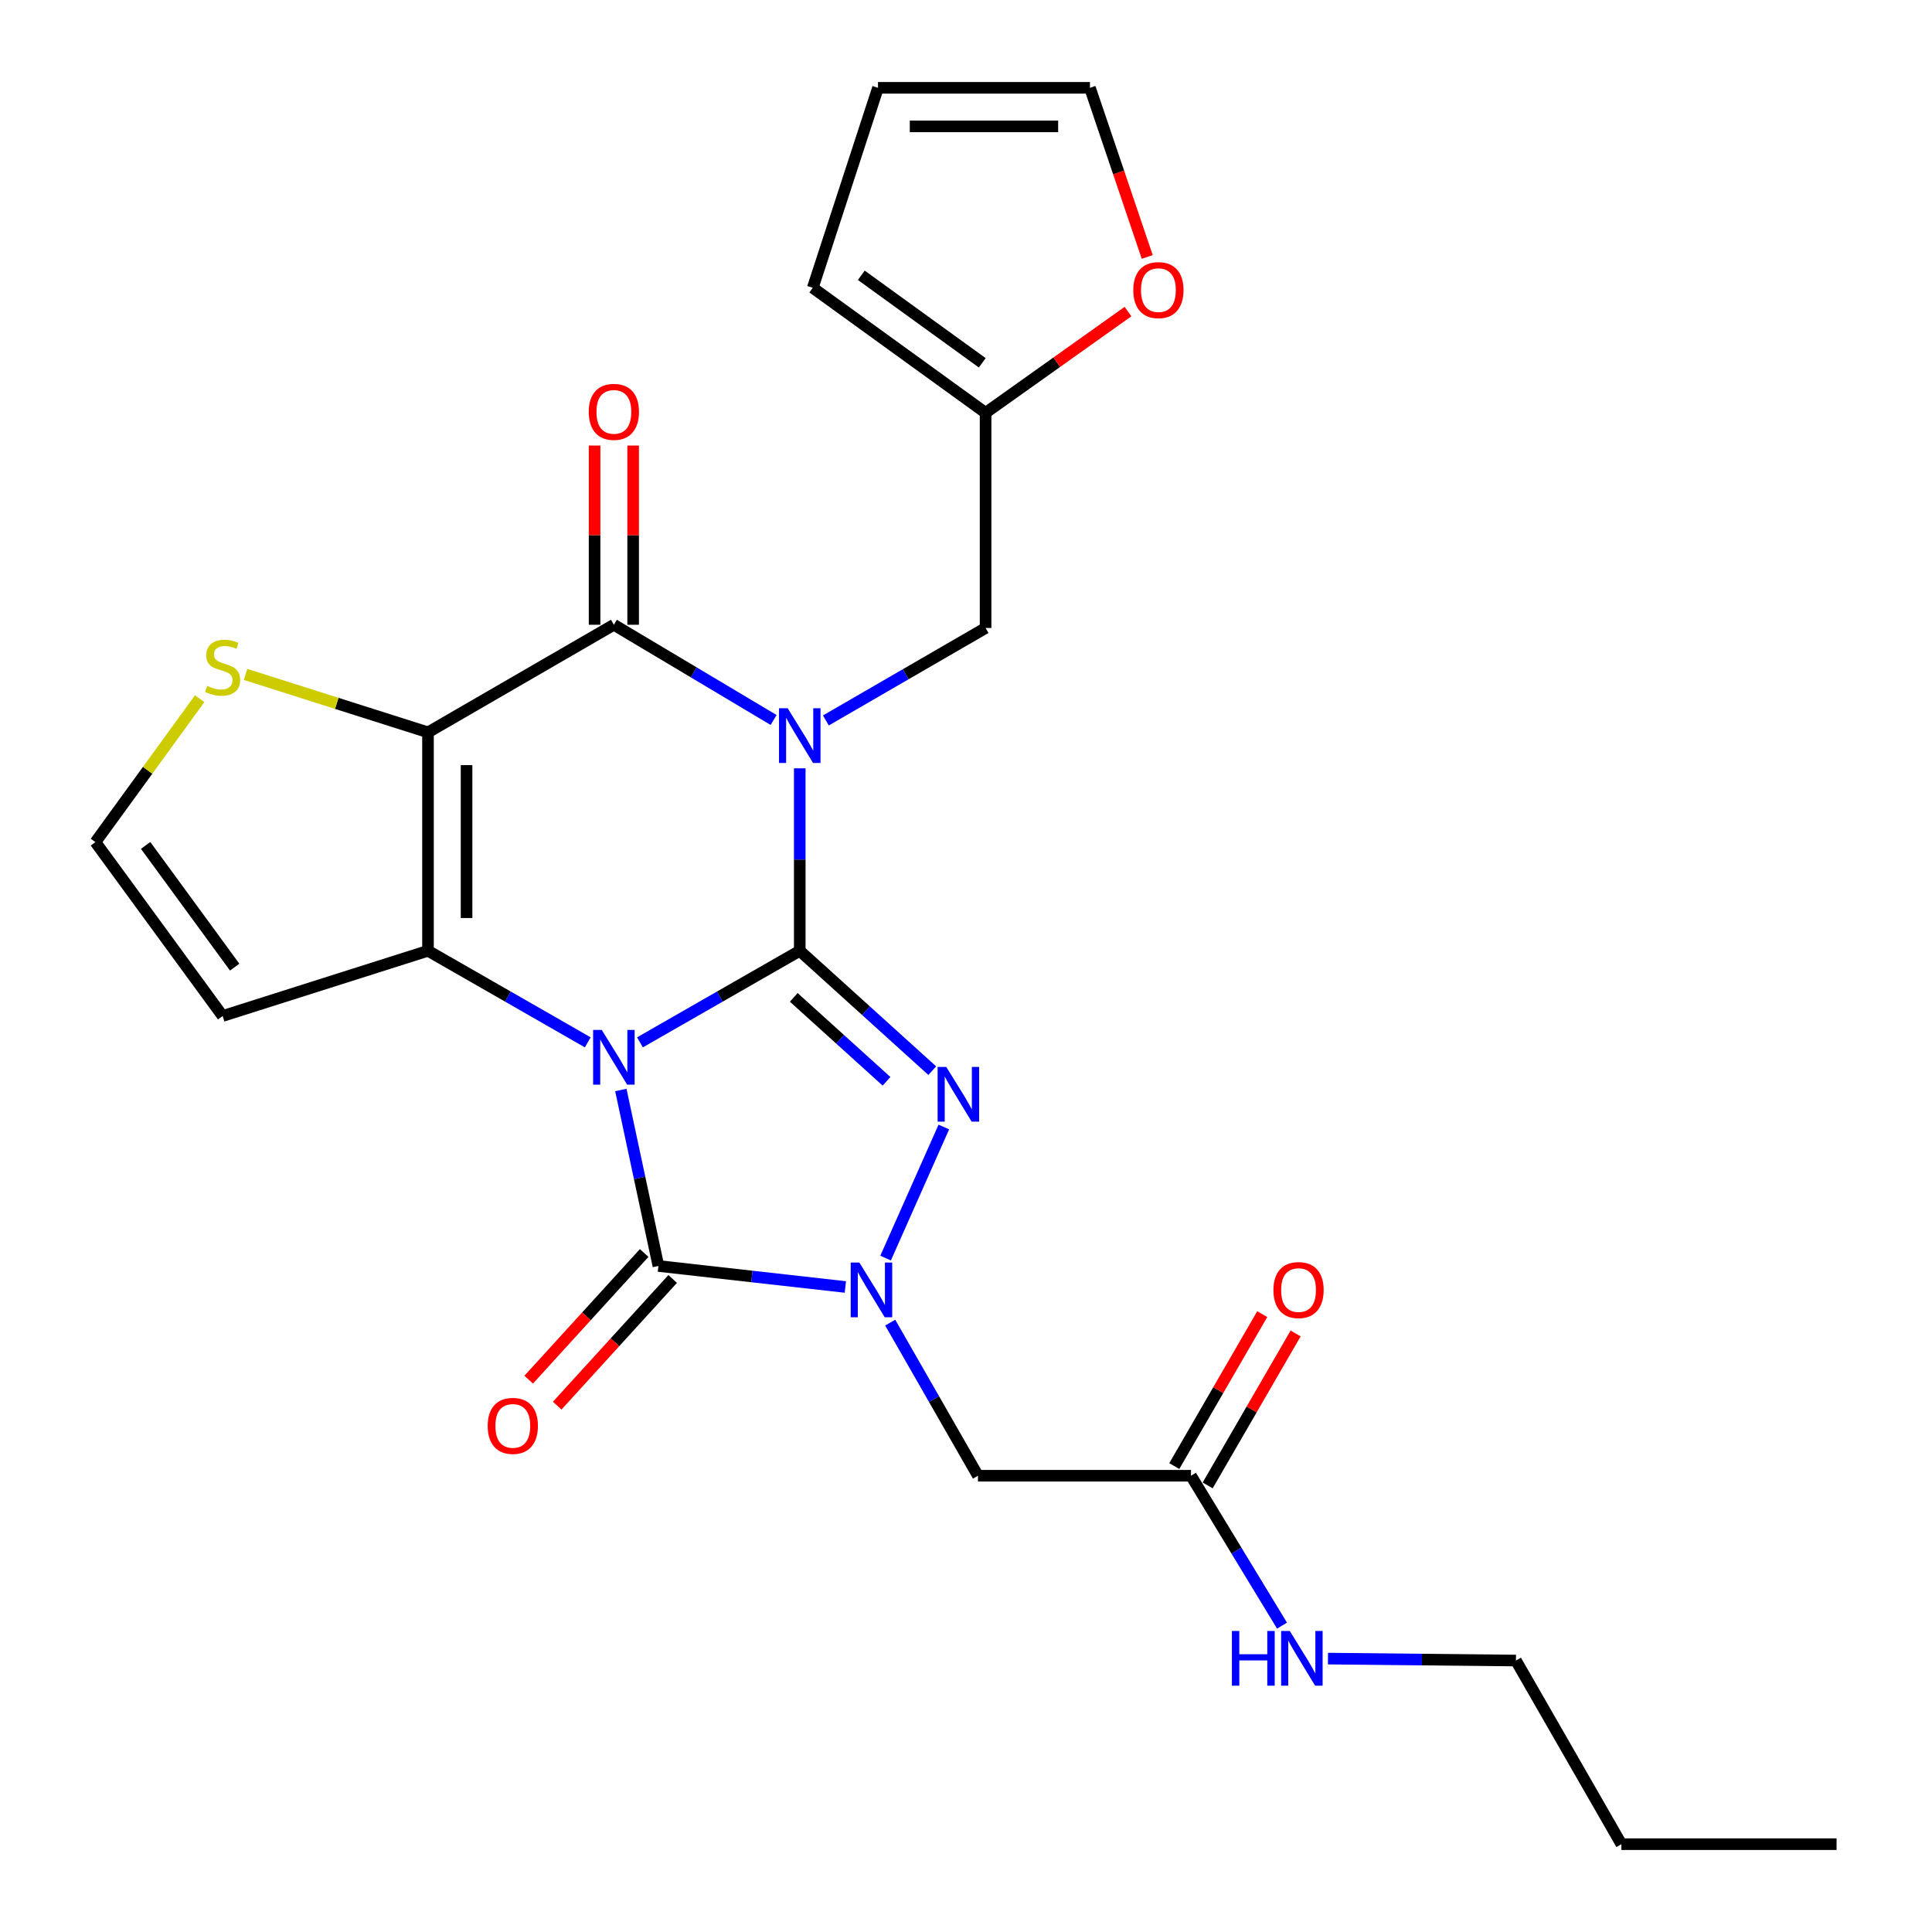 <?xml version='1.0' encoding='iso-8859-1'?>
<svg version='1.1' baseProfile='full'
              xmlns='http://www.w3.org/2000/svg'
                      xmlns:rdkit='http://www.rdkit.org/xml'
                      xmlns:xlink='http://www.w3.org/1999/xlink'
                  xml:space='preserve'
width='1000px' height='1000px' viewBox='0 0 1000 1000'>
<!-- END OF HEADER -->
<rect style='opacity:1.0;fill:#FFFFFF;stroke:none' width='1000' height='1000' x='0' y='0'> </rect>
<path class='bond-0' d='M 331.248,539.517 L 372.601,515.821' style='fill:none;fill-rule:evenodd;stroke:#0000FF;stroke-width:6px;stroke-linecap:butt;stroke-linejoin:miter;stroke-opacity:1' />
<path class='bond-0' d='M 372.601,515.821 L 413.953,492.125' style='fill:none;fill-rule:evenodd;stroke:#000000;stroke-width:6px;stroke-linecap:butt;stroke-linejoin:miter;stroke-opacity:1' />
<path class='bond-2' d='M 304.224,539.517 L 262.877,515.821' style='fill:none;fill-rule:evenodd;stroke:#0000FF;stroke-width:6px;stroke-linecap:butt;stroke-linejoin:miter;stroke-opacity:1' />
<path class='bond-2' d='M 262.877,515.821 L 221.53,492.125' style='fill:none;fill-rule:evenodd;stroke:#000000;stroke-width:6px;stroke-linecap:butt;stroke-linejoin:miter;stroke-opacity:1' />
<path class='bond-5' d='M 321.348,564.181 L 331.072,609.724' style='fill:none;fill-rule:evenodd;stroke:#0000FF;stroke-width:6px;stroke-linecap:butt;stroke-linejoin:miter;stroke-opacity:1' />
<path class='bond-5' d='M 331.072,609.724 L 340.795,655.268' style='fill:none;fill-rule:evenodd;stroke:#000000;stroke-width:6px;stroke-linecap:butt;stroke-linejoin:miter;stroke-opacity:1' />
<path class='bond-1' d='M 413.953,492.125 L 413.953,444.902' style='fill:none;fill-rule:evenodd;stroke:#000000;stroke-width:6px;stroke-linecap:butt;stroke-linejoin:miter;stroke-opacity:1' />
<path class='bond-1' d='M 413.953,444.902 L 413.953,397.68' style='fill:none;fill-rule:evenodd;stroke:#0000FF;stroke-width:6px;stroke-linecap:butt;stroke-linejoin:miter;stroke-opacity:1' />
<path class='bond-4' d='M 413.953,492.125 L 448.249,523.154' style='fill:none;fill-rule:evenodd;stroke:#000000;stroke-width:6px;stroke-linecap:butt;stroke-linejoin:miter;stroke-opacity:1' />
<path class='bond-4' d='M 448.249,523.154 L 482.544,554.183' style='fill:none;fill-rule:evenodd;stroke:#0000FF;stroke-width:6px;stroke-linecap:butt;stroke-linejoin:miter;stroke-opacity:1' />
<path class='bond-4' d='M 410.848,516.238 L 434.854,537.958' style='fill:none;fill-rule:evenodd;stroke:#000000;stroke-width:6px;stroke-linecap:butt;stroke-linejoin:miter;stroke-opacity:1' />
<path class='bond-4' d='M 434.854,537.958 L 458.861,559.678' style='fill:none;fill-rule:evenodd;stroke:#0000FF;stroke-width:6px;stroke-linecap:butt;stroke-linejoin:miter;stroke-opacity:1' />
<path class='bond-10' d='M 427.472,372.908 L 468.805,348.976' style='fill:none;fill-rule:evenodd;stroke:#0000FF;stroke-width:6px;stroke-linecap:butt;stroke-linejoin:miter;stroke-opacity:1' />
<path class='bond-10' d='M 468.805,348.976 L 510.137,325.045' style='fill:none;fill-rule:evenodd;stroke:#000000;stroke-width:6px;stroke-linecap:butt;stroke-linejoin:miter;stroke-opacity:1' />
<path class='bond-28' d='M 400.413,372.662 L 359.074,348.016' style='fill:none;fill-rule:evenodd;stroke:#0000FF;stroke-width:6px;stroke-linecap:butt;stroke-linejoin:miter;stroke-opacity:1' />
<path class='bond-28' d='M 359.074,348.016 L 317.736,323.37' style='fill:none;fill-rule:evenodd;stroke:#000000;stroke-width:6px;stroke-linecap:butt;stroke-linejoin:miter;stroke-opacity:1' />
<path class='bond-3' d='M 221.53,492.125 L 221.53,379.06' style='fill:none;fill-rule:evenodd;stroke:#000000;stroke-width:6px;stroke-linecap:butt;stroke-linejoin:miter;stroke-opacity:1' />
<path class='bond-3' d='M 241.494,475.165 L 241.494,396.02' style='fill:none;fill-rule:evenodd;stroke:#000000;stroke-width:6px;stroke-linecap:butt;stroke-linejoin:miter;stroke-opacity:1' />
<path class='bond-11' d='M 221.53,492.125 L 115.23,525.876' style='fill:none;fill-rule:evenodd;stroke:#000000;stroke-width:6px;stroke-linecap:butt;stroke-linejoin:miter;stroke-opacity:1' />
<path class='bond-7' d='M 221.53,379.06 L 317.736,323.37' style='fill:none;fill-rule:evenodd;stroke:#000000;stroke-width:6px;stroke-linecap:butt;stroke-linejoin:miter;stroke-opacity:1' />
<path class='bond-9' d='M 221.53,379.06 L 174.314,364.064' style='fill:none;fill-rule:evenodd;stroke:#000000;stroke-width:6px;stroke-linecap:butt;stroke-linejoin:miter;stroke-opacity:1' />
<path class='bond-9' d='M 174.314,364.064 L 127.098,349.067' style='fill:none;fill-rule:evenodd;stroke:#CCCC00;stroke-width:6px;stroke-linecap:butt;stroke-linejoin:miter;stroke-opacity:1' />
<path class='bond-26' d='M 488.53,583.334 L 458.381,651.19' style='fill:none;fill-rule:evenodd;stroke:#0000FF;stroke-width:6px;stroke-linecap:butt;stroke-linejoin:miter;stroke-opacity:1' />
<path class='bond-6' d='M 340.795,655.268 L 389.173,660.703' style='fill:none;fill-rule:evenodd;stroke:#000000;stroke-width:6px;stroke-linecap:butt;stroke-linejoin:miter;stroke-opacity:1' />
<path class='bond-6' d='M 389.173,660.703 L 437.551,666.138' style='fill:none;fill-rule:evenodd;stroke:#0000FF;stroke-width:6px;stroke-linecap:butt;stroke-linejoin:miter;stroke-opacity:1' />
<path class='bond-15' d='M 333.417,648.543 L 303.535,681.328' style='fill:none;fill-rule:evenodd;stroke:#000000;stroke-width:6px;stroke-linecap:butt;stroke-linejoin:miter;stroke-opacity:1' />
<path class='bond-15' d='M 303.535,681.328 L 273.653,714.112' style='fill:none;fill-rule:evenodd;stroke:#FF0000;stroke-width:6px;stroke-linecap:butt;stroke-linejoin:miter;stroke-opacity:1' />
<path class='bond-15' d='M 348.172,661.992 L 318.29,694.777' style='fill:none;fill-rule:evenodd;stroke:#000000;stroke-width:6px;stroke-linecap:butt;stroke-linejoin:miter;stroke-opacity:1' />
<path class='bond-15' d='M 318.29,694.777 L 288.408,727.561' style='fill:none;fill-rule:evenodd;stroke:#FF0000;stroke-width:6px;stroke-linecap:butt;stroke-linejoin:miter;stroke-opacity:1' />
<path class='bond-8' d='M 460.769,684.588 L 483.479,724.215' style='fill:none;fill-rule:evenodd;stroke:#0000FF;stroke-width:6px;stroke-linecap:butt;stroke-linejoin:miter;stroke-opacity:1' />
<path class='bond-8' d='M 483.479,724.215 L 506.189,763.841' style='fill:none;fill-rule:evenodd;stroke:#000000;stroke-width:6px;stroke-linecap:butt;stroke-linejoin:miter;stroke-opacity:1' />
<path class='bond-16' d='M 327.718,323.37 L 327.718,276.994' style='fill:none;fill-rule:evenodd;stroke:#000000;stroke-width:6px;stroke-linecap:butt;stroke-linejoin:miter;stroke-opacity:1' />
<path class='bond-16' d='M 327.718,276.994 L 327.718,230.617' style='fill:none;fill-rule:evenodd;stroke:#FF0000;stroke-width:6px;stroke-linecap:butt;stroke-linejoin:miter;stroke-opacity:1' />
<path class='bond-16' d='M 307.754,323.37 L 307.754,276.994' style='fill:none;fill-rule:evenodd;stroke:#000000;stroke-width:6px;stroke-linecap:butt;stroke-linejoin:miter;stroke-opacity:1' />
<path class='bond-16' d='M 307.754,276.994 L 307.754,230.617' style='fill:none;fill-rule:evenodd;stroke:#FF0000;stroke-width:6px;stroke-linecap:butt;stroke-linejoin:miter;stroke-opacity:1' />
<path class='bond-12' d='M 506.189,763.841 L 616.448,763.841' style='fill:none;fill-rule:evenodd;stroke:#000000;stroke-width:6px;stroke-linecap:butt;stroke-linejoin:miter;stroke-opacity:1' />
<path class='bond-27' d='M 103.351,361.642 L 76.371,398.762' style='fill:none;fill-rule:evenodd;stroke:#CCCC00;stroke-width:6px;stroke-linecap:butt;stroke-linejoin:miter;stroke-opacity:1' />
<path class='bond-27' d='M 76.371,398.762 L 49.392,435.881' style='fill:none;fill-rule:evenodd;stroke:#000000;stroke-width:6px;stroke-linecap:butt;stroke-linejoin:miter;stroke-opacity:1' />
<path class='bond-13' d='M 510.137,325.045 L 510.137,213.677' style='fill:none;fill-rule:evenodd;stroke:#000000;stroke-width:6px;stroke-linecap:butt;stroke-linejoin:miter;stroke-opacity:1' />
<path class='bond-14' d='M 115.23,525.876 L 49.392,435.881' style='fill:none;fill-rule:evenodd;stroke:#000000;stroke-width:6px;stroke-linecap:butt;stroke-linejoin:miter;stroke-opacity:1' />
<path class='bond-14' d='M 121.467,500.589 L 75.381,437.592' style='fill:none;fill-rule:evenodd;stroke:#000000;stroke-width:6px;stroke-linecap:butt;stroke-linejoin:miter;stroke-opacity:1' />
<path class='bond-21' d='M 625.087,768.842 L 647.85,729.519' style='fill:none;fill-rule:evenodd;stroke:#000000;stroke-width:6px;stroke-linecap:butt;stroke-linejoin:miter;stroke-opacity:1' />
<path class='bond-21' d='M 647.85,729.519 L 670.613,690.196' style='fill:none;fill-rule:evenodd;stroke:#FF0000;stroke-width:6px;stroke-linecap:butt;stroke-linejoin:miter;stroke-opacity:1' />
<path class='bond-21' d='M 607.809,758.84 L 630.572,719.517' style='fill:none;fill-rule:evenodd;stroke:#000000;stroke-width:6px;stroke-linecap:butt;stroke-linejoin:miter;stroke-opacity:1' />
<path class='bond-21' d='M 630.572,719.517 L 653.335,680.194' style='fill:none;fill-rule:evenodd;stroke:#FF0000;stroke-width:6px;stroke-linecap:butt;stroke-linejoin:miter;stroke-opacity:1' />
<path class='bond-22' d='M 616.448,763.841 L 640.008,802.633' style='fill:none;fill-rule:evenodd;stroke:#000000;stroke-width:6px;stroke-linecap:butt;stroke-linejoin:miter;stroke-opacity:1' />
<path class='bond-22' d='M 640.008,802.633 L 663.567,841.426' style='fill:none;fill-rule:evenodd;stroke:#0000FF;stroke-width:6px;stroke-linecap:butt;stroke-linejoin:miter;stroke-opacity:1' />
<path class='bond-17' d='M 510.137,213.677 L 546.991,187.475' style='fill:none;fill-rule:evenodd;stroke:#000000;stroke-width:6px;stroke-linecap:butt;stroke-linejoin:miter;stroke-opacity:1' />
<path class='bond-17' d='M 546.991,187.475 L 583.845,161.273' style='fill:none;fill-rule:evenodd;stroke:#FF0000;stroke-width:6px;stroke-linecap:butt;stroke-linejoin:miter;stroke-opacity:1' />
<path class='bond-18' d='M 510.137,213.677 L 420.686,148.959' style='fill:none;fill-rule:evenodd;stroke:#000000;stroke-width:6px;stroke-linecap:butt;stroke-linejoin:miter;stroke-opacity:1' />
<path class='bond-18' d='M 508.422,187.794 L 445.806,142.492' style='fill:none;fill-rule:evenodd;stroke:#000000;stroke-width:6px;stroke-linecap:butt;stroke-linejoin:miter;stroke-opacity:1' />
<path class='bond-19' d='M 593.804,132.998 L 578.978,89.226' style='fill:none;fill-rule:evenodd;stroke:#FF0000;stroke-width:6px;stroke-linecap:butt;stroke-linejoin:miter;stroke-opacity:1' />
<path class='bond-19' d='M 578.978,89.226 L 564.152,45.455' style='fill:none;fill-rule:evenodd;stroke:#000000;stroke-width:6px;stroke-linecap:butt;stroke-linejoin:miter;stroke-opacity:1' />
<path class='bond-20' d='M 420.686,148.959 L 454.448,45.455' style='fill:none;fill-rule:evenodd;stroke:#000000;stroke-width:6px;stroke-linecap:butt;stroke-linejoin:miter;stroke-opacity:1' />
<path class='bond-29' d='M 564.152,45.455 L 454.448,45.455' style='fill:none;fill-rule:evenodd;stroke:#000000;stroke-width:6px;stroke-linecap:butt;stroke-linejoin:miter;stroke-opacity:1' />
<path class='bond-29' d='M 547.697,65.419 L 470.904,65.419' style='fill:none;fill-rule:evenodd;stroke:#000000;stroke-width:6px;stroke-linecap:butt;stroke-linejoin:miter;stroke-opacity:1' />
<path class='bond-23' d='M 687.356,858.49 L 736.002,858.991' style='fill:none;fill-rule:evenodd;stroke:#0000FF;stroke-width:6px;stroke-linecap:butt;stroke-linejoin:miter;stroke-opacity:1' />
<path class='bond-23' d='M 736.002,858.991 L 784.648,859.493' style='fill:none;fill-rule:evenodd;stroke:#000000;stroke-width:6px;stroke-linecap:butt;stroke-linejoin:miter;stroke-opacity:1' />
<path class='bond-24' d='M 784.648,859.493 L 839.229,954.545' style='fill:none;fill-rule:evenodd;stroke:#000000;stroke-width:6px;stroke-linecap:butt;stroke-linejoin:miter;stroke-opacity:1' />
<path class='bond-25' d='M 839.229,954.545 L 950.608,954.545' style='fill:none;fill-rule:evenodd;stroke:#000000;stroke-width:6px;stroke-linecap:butt;stroke-linejoin:miter;stroke-opacity:1' />
<path  class='atom-0' d='M 311.476 533.1
L 320.756 548.1
Q 321.676 549.58, 323.156 552.26
Q 324.636 554.94, 324.716 555.1
L 324.716 533.1
L 328.476 533.1
L 328.476 561.42
L 324.596 561.42
L 314.636 545.02
Q 313.476 543.1, 312.236 540.9
Q 311.036 538.7, 310.676 538.02
L 310.676 561.42
L 306.996 561.42
L 306.996 533.1
L 311.476 533.1
' fill='#0000FF'/>
<path  class='atom-2' d='M 407.693 366.575
L 416.973 381.575
Q 417.893 383.055, 419.373 385.735
Q 420.853 388.415, 420.933 388.575
L 420.933 366.575
L 424.693 366.575
L 424.693 394.895
L 420.813 394.895
L 410.853 378.495
Q 409.693 376.575, 408.453 374.375
Q 407.253 372.175, 406.893 371.495
L 406.893 394.895
L 403.213 394.895
L 403.213 366.575
L 407.693 366.575
' fill='#0000FF'/>
<path  class='atom-5' d='M 489.791 552.244
L 499.071 567.244
Q 499.991 568.724, 501.471 571.404
Q 502.951 574.084, 503.031 574.244
L 503.031 552.244
L 506.791 552.244
L 506.791 580.564
L 502.911 580.564
L 492.951 564.164
Q 491.791 562.244, 490.551 560.044
Q 489.351 557.844, 488.991 557.164
L 488.991 580.564
L 485.311 580.564
L 485.311 552.244
L 489.791 552.244
' fill='#0000FF'/>
<path  class='atom-7' d='M 444.805 653.497
L 454.085 668.497
Q 455.005 669.977, 456.485 672.657
Q 457.965 675.337, 458.045 675.497
L 458.045 653.497
L 461.805 653.497
L 461.805 681.817
L 457.925 681.817
L 447.965 665.417
Q 446.805 663.497, 445.565 661.297
Q 444.365 659.097, 444.005 658.417
L 444.005 681.817
L 440.325 681.817
L 440.325 653.497
L 444.805 653.497
' fill='#0000FF'/>
<path  class='atom-10' d='M 107.23 355.018
Q 107.55 355.138, 108.87 355.698
Q 110.19 356.258, 111.63 356.618
Q 113.11 356.938, 114.55 356.938
Q 117.23 356.938, 118.79 355.658
Q 120.35 354.338, 120.35 352.058
Q 120.35 350.498, 119.55 349.538
Q 118.79 348.578, 117.59 348.058
Q 116.39 347.538, 114.39 346.938
Q 111.87 346.178, 110.35 345.458
Q 108.87 344.738, 107.79 343.218
Q 106.75 341.698, 106.75 339.138
Q 106.75 335.578, 109.15 333.378
Q 111.59 331.178, 116.39 331.178
Q 119.67 331.178, 123.39 332.738
L 122.47 335.818
Q 119.07 334.418, 116.51 334.418
Q 113.75 334.418, 112.23 335.578
Q 110.71 336.698, 110.75 338.658
Q 110.75 340.178, 111.51 341.098
Q 112.31 342.018, 113.43 342.538
Q 114.59 343.058, 116.51 343.658
Q 119.07 344.458, 120.59 345.258
Q 122.11 346.058, 123.19 347.698
Q 124.31 349.298, 124.31 352.058
Q 124.31 355.978, 121.67 358.098
Q 119.07 360.178, 114.71 360.178
Q 112.19 360.178, 110.27 359.618
Q 108.39 359.098, 106.15 358.178
L 107.23 355.018
' fill='#CCCC00'/>
<path  class='atom-16' d='M 252.429 738.034
Q 252.429 731.234, 255.789 727.434
Q 259.149 723.634, 265.429 723.634
Q 271.709 723.634, 275.069 727.434
Q 278.429 731.234, 278.429 738.034
Q 278.429 744.914, 275.029 748.834
Q 271.629 752.714, 265.429 752.714
Q 259.189 752.714, 255.789 748.834
Q 252.429 744.954, 252.429 738.034
M 265.429 749.514
Q 269.749 749.514, 272.069 746.634
Q 274.429 743.714, 274.429 738.034
Q 274.429 732.474, 272.069 729.674
Q 269.749 726.834, 265.429 726.834
Q 261.109 726.834, 258.749 729.634
Q 256.429 732.434, 256.429 738.034
Q 256.429 743.754, 258.749 746.634
Q 261.109 749.514, 265.429 749.514
' fill='#FF0000'/>
<path  class='atom-17' d='M 304.736 213.18
Q 304.736 206.38, 308.096 202.58
Q 311.456 198.78, 317.736 198.78
Q 324.016 198.78, 327.376 202.58
Q 330.736 206.38, 330.736 213.18
Q 330.736 220.06, 327.336 223.98
Q 323.936 227.86, 317.736 227.86
Q 311.496 227.86, 308.096 223.98
Q 304.736 220.1, 304.736 213.18
M 317.736 224.66
Q 322.056 224.66, 324.376 221.78
Q 326.736 218.86, 326.736 213.18
Q 326.736 207.62, 324.376 204.82
Q 322.056 201.98, 317.736 201.98
Q 313.416 201.98, 311.056 204.78
Q 308.736 207.58, 308.736 213.18
Q 308.736 218.9, 311.056 221.78
Q 313.416 224.66, 317.736 224.66
' fill='#FF0000'/>
<path  class='atom-18' d='M 586.589 150.159
Q 586.589 143.359, 589.949 139.559
Q 593.309 135.759, 599.589 135.759
Q 605.869 135.759, 609.229 139.559
Q 612.589 143.359, 612.589 150.159
Q 612.589 157.039, 609.189 160.959
Q 605.789 164.839, 599.589 164.839
Q 593.349 164.839, 589.949 160.959
Q 586.589 157.079, 586.589 150.159
M 599.589 161.639
Q 603.909 161.639, 606.229 158.759
Q 608.589 155.839, 608.589 150.159
Q 608.589 144.599, 606.229 141.799
Q 603.909 138.959, 599.589 138.959
Q 595.269 138.959, 592.909 141.759
Q 590.589 144.559, 590.589 150.159
Q 590.589 155.879, 592.909 158.759
Q 595.269 161.639, 599.589 161.639
' fill='#FF0000'/>
<path  class='atom-22' d='M 659.127 667.737
Q 659.127 660.937, 662.487 657.137
Q 665.847 653.337, 672.127 653.337
Q 678.407 653.337, 681.767 657.137
Q 685.127 660.937, 685.127 667.737
Q 685.127 674.617, 681.727 678.537
Q 678.327 682.417, 672.127 682.417
Q 665.887 682.417, 662.487 678.537
Q 659.127 674.657, 659.127 667.737
M 672.127 679.217
Q 676.447 679.217, 678.767 676.337
Q 681.127 673.417, 681.127 667.737
Q 681.127 662.177, 678.767 659.377
Q 676.447 656.537, 672.127 656.537
Q 667.807 656.537, 665.447 659.337
Q 663.127 662.137, 663.127 667.737
Q 663.127 673.457, 665.447 676.337
Q 667.807 679.217, 672.127 679.217
' fill='#FF0000'/>
<path  class='atom-23' d='M 637.626 844.19
L 641.466 844.19
L 641.466 856.23
L 655.946 856.23
L 655.946 844.19
L 659.786 844.19
L 659.786 872.51
L 655.946 872.51
L 655.946 859.43
L 641.466 859.43
L 641.466 872.51
L 637.626 872.51
L 637.626 844.19
' fill='#0000FF'/>
<path  class='atom-23' d='M 667.586 844.19
L 676.866 859.19
Q 677.786 860.67, 679.266 863.35
Q 680.746 866.03, 680.826 866.19
L 680.826 844.19
L 684.586 844.19
L 684.586 872.51
L 680.706 872.51
L 670.746 856.11
Q 669.586 854.19, 668.346 851.99
Q 667.146 849.79, 666.786 849.11
L 666.786 872.51
L 663.106 872.51
L 663.106 844.19
L 667.586 844.19
' fill='#0000FF'/>
</svg>
